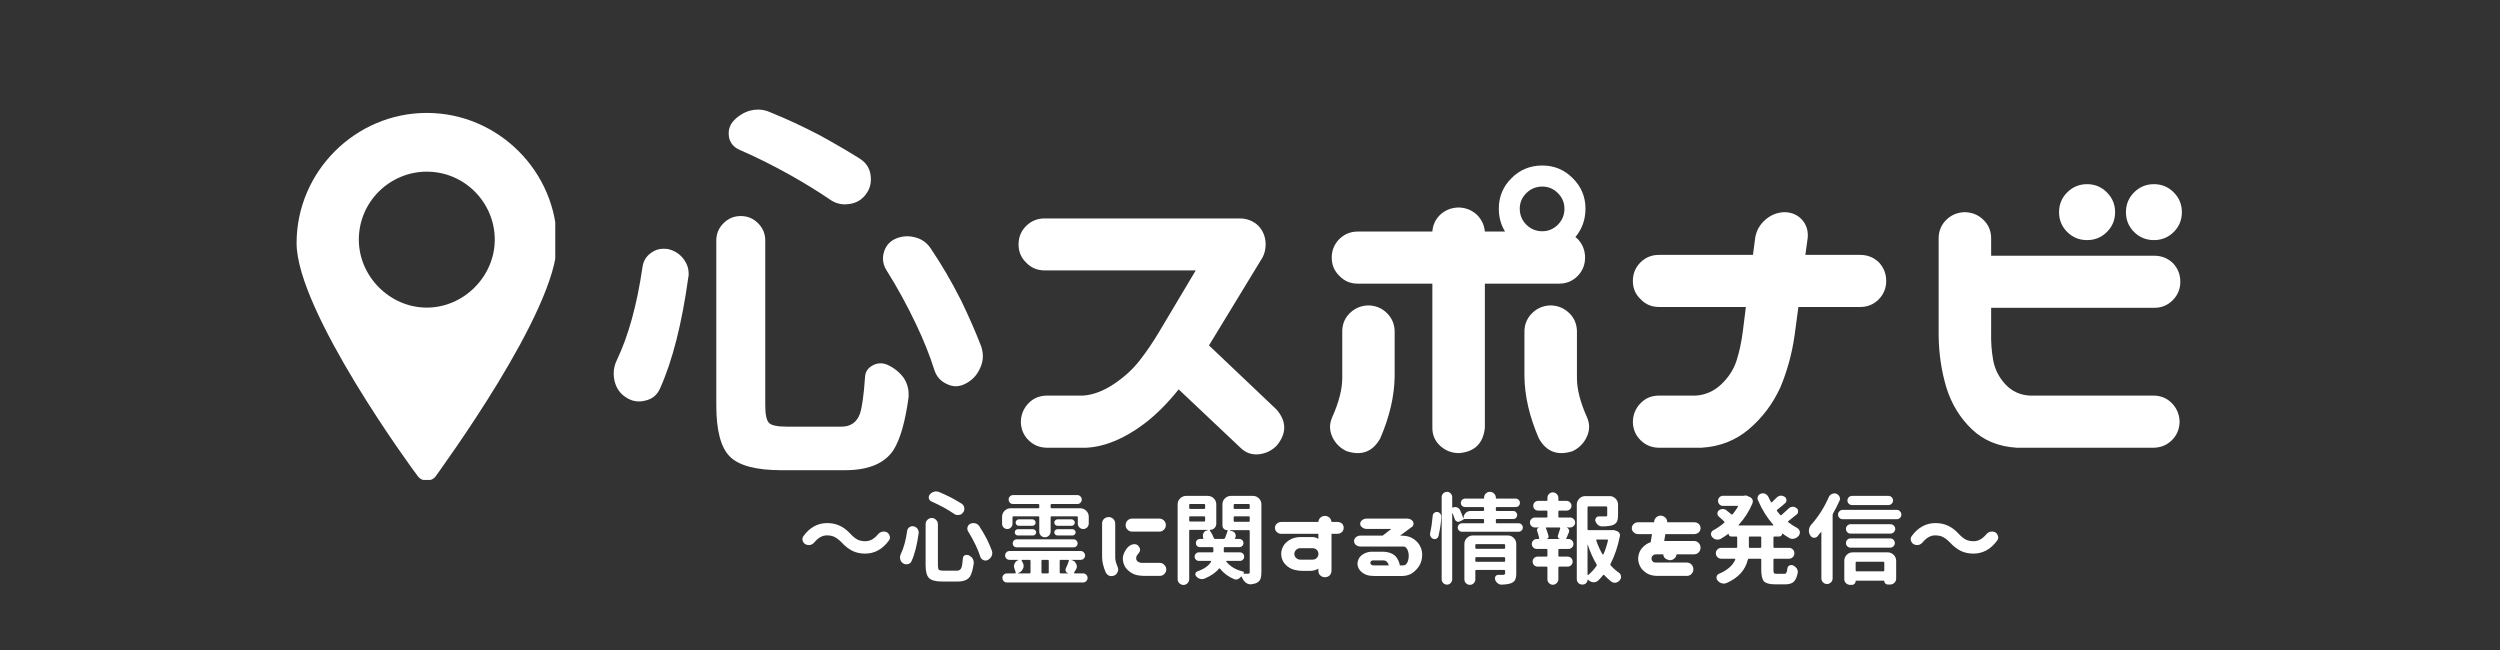 <svg xmlns="http://www.w3.org/2000/svg" xmlns:xlink="http://www.w3.org/1999/xlink" width="500" zoomAndPan="magnify" viewBox="0 0 375 97.5" height="130" preserveAspectRatio="xMidYMid meet" version="1.0"><rect x="0" y="0" width="375" height="97.5" fill="#333333" stroke="none"/><defs><g/><clipPath id="8fbaef5b3b"><path d="M 44.488 16.777 L 83.289 16.777 L 83.289 71.992 L 44.488 71.992 Z M 44.488 16.777 " clip-rule="nonzero"/></clipPath></defs><g fill="#ffffff" fill-opacity="1"><g transform="translate(89.601, 67.265)"><g><path d="M 43.359 -26.75 C 43.016 -27.301 42.844 -27.883 42.844 -28.5 C 42.844 -28.77 42.879 -29.039 42.953 -29.312 C 43.191 -30.25 43.719 -30.93 44.531 -31.359 C 45.156 -31.672 45.816 -31.828 46.516 -31.828 C 46.828 -31.828 47.156 -31.785 47.5 -31.703 C 48.551 -31.473 49.367 -30.93 49.953 -30.078 C 51.586 -27.672 53.125 -25.047 54.562 -22.203 C 55.758 -19.723 56.77 -17.41 57.594 -15.266 C 57.75 -14.766 57.828 -14.281 57.828 -13.812 C 57.828 -13.227 57.691 -12.645 57.422 -12.062 C 56.953 -10.977 56.191 -10.18 55.141 -9.672 C 54.672 -9.441 54.211 -9.328 53.766 -9.328 C 53.316 -9.328 52.863 -9.441 52.406 -9.672 C 51.469 -10.098 50.844 -10.816 50.531 -11.828 C 49.875 -13.93 48.961 -16.207 47.797 -18.656 C 46.43 -21.531 44.953 -24.227 43.359 -26.75 Z M 6.766 -27.156 C 6.879 -28.094 7.328 -28.832 8.109 -29.375 C 8.648 -29.758 9.25 -29.953 9.906 -29.953 C 10.145 -29.953 10.379 -29.938 10.609 -29.906 C 11.617 -29.664 12.414 -29.141 13 -28.328 C 13.469 -27.672 13.703 -26.953 13.703 -26.172 C 13.703 -26.016 13.68 -25.836 13.641 -25.641 C 12.672 -18.648 11.254 -13.094 9.391 -8.969 C 8.961 -8 8.223 -7.398 7.172 -7.172 C 6.859 -7.086 6.547 -7.047 6.234 -7.047 C 5.535 -7.047 4.875 -7.258 4.25 -7.688 C 3.363 -8.27 2.801 -9.109 2.562 -10.203 C 2.488 -10.547 2.453 -10.895 2.453 -11.25 C 2.453 -11.945 2.609 -12.609 2.922 -13.234 C 4.66 -16.879 5.941 -21.52 6.766 -27.156 Z M 21.391 -44.766 C 20.535 -45.117 19.992 -45.723 19.766 -46.578 C 19.723 -46.848 19.703 -47.098 19.703 -47.328 C 19.703 -47.91 19.895 -48.457 20.281 -48.969 C 20.977 -49.781 21.832 -50.344 22.844 -50.656 C 23.27 -50.77 23.695 -50.828 24.125 -50.828 C 24.75 -50.828 25.352 -50.691 25.938 -50.422 C 28.344 -49.453 30.812 -48.305 33.344 -46.984 C 35.551 -45.773 37.551 -44.609 39.344 -43.484 C 40.281 -42.898 40.828 -42.082 40.984 -41.031 C 41.016 -40.801 41.031 -40.566 41.031 -40.328 C 41.031 -39.516 40.781 -38.781 40.281 -38.125 C 39.656 -37.27 38.801 -36.781 37.719 -36.656 C 37.52 -36.625 37.344 -36.609 37.188 -36.609 C 36.332 -36.609 35.555 -36.859 34.859 -37.359 C 33.148 -38.523 31.188 -39.734 28.969 -40.984 C 26.406 -42.422 23.879 -43.68 21.391 -44.766 Z M 17.844 -31.188 C 17.844 -32.195 18.203 -33.062 18.922 -33.781 C 19.641 -34.5 20.504 -34.859 21.516 -34.859 C 22.523 -34.859 23.391 -34.5 24.109 -33.781 C 24.828 -33.062 25.188 -32.195 25.188 -31.188 L 25.188 -6.469 C 25.188 -5.07 25.379 -4.188 25.766 -3.812 C 26.148 -3.445 27.039 -3.266 28.438 -3.266 L 36.609 -3.266 C 38.004 -3.266 38.938 -3.926 39.406 -5.25 C 39.719 -6.219 39.969 -8.039 40.156 -10.719 C 40.195 -11.5 40.586 -12.082 41.328 -12.469 C 41.672 -12.664 42.062 -12.766 42.5 -12.766 C 42.844 -12.766 43.191 -12.688 43.547 -12.531 C 44.555 -12.062 45.367 -11.398 45.984 -10.547 C 46.453 -9.805 46.688 -9.031 46.688 -8.219 C 46.688 -8.02 46.688 -7.844 46.688 -7.688 C 46.188 -4 45.43 -1.359 44.422 0.234 C 43.098 2.254 40.664 3.266 37.125 3.266 L 27.625 3.266 C 23.82 3.266 21.238 2.582 19.875 1.219 C 18.52 -0.133 17.844 -2.695 17.844 -6.469 Z M 17.844 -31.188 "/></g></g></g><g fill="#ffffff" fill-opacity="1"><g transform="translate(149.284, 67.265)"><g><path d="M 3.5 -30.594 C 3.5 -31.688 3.875 -32.609 4.625 -33.359 C 5.383 -34.117 6.312 -34.5 7.406 -34.5 L 36.656 -34.5 C 37.75 -34.5 38.688 -34.133 39.469 -33.406 C 40.195 -32.625 40.562 -31.688 40.562 -30.594 C 40.562 -29.895 40.41 -29.254 40.109 -28.672 L 32.062 -15.453 L 42.203 -5.828 C 43.711 -4.078 43.734 -2.289 42.266 -0.469 C 41.523 0.312 40.617 0.758 39.547 0.875 C 38.484 0.988 37.562 0.66 36.781 -0.109 L 27.516 -8.859 C 25.836 -6.766 24.129 -5.055 22.391 -3.734 C 19.391 -1.473 16.492 -0.266 13.703 -0.109 L 7.641 -0.109 C 6.586 -0.148 5.703 -0.531 4.984 -1.25 C 4.266 -1.969 3.883 -2.852 3.844 -3.906 C 3.844 -4.988 4.203 -5.922 4.922 -6.703 C 5.641 -7.484 6.547 -7.891 7.641 -7.922 L 13.109 -7.922 C 14.586 -8.004 16.125 -8.566 17.719 -9.609 C 19.312 -10.66 20.629 -11.859 21.672 -13.203 C 22.723 -14.547 23.719 -16.016 24.656 -17.609 L 30.078 -26.703 L 7.406 -26.703 C 6.312 -26.703 5.395 -27.086 4.656 -27.859 C 3.883 -28.598 3.5 -29.508 3.5 -30.594 Z M 3.5 -30.594 "/></g></g></g><g fill="#ffffff" fill-opacity="1"><g transform="translate(196.26, 67.265)"><g><path d="M 3.5 -28.625 C 3.5 -29.707 3.875 -30.629 4.625 -31.391 C 5.383 -32.148 6.312 -32.531 7.406 -32.531 L 18.594 -32.531 C 18.664 -33.539 19.07 -34.395 19.812 -35.094 C 20.594 -35.789 21.523 -36.141 22.609 -36.141 C 23.66 -36.098 24.555 -35.727 25.297 -35.031 C 25.992 -34.332 26.383 -33.5 26.469 -32.531 L 29.5 -32.531 C 28.875 -33.539 28.562 -34.688 28.562 -35.969 C 28.562 -37.75 29.191 -39.27 30.453 -40.531 C 31.711 -41.801 33.258 -42.438 35.094 -42.438 C 36.875 -42.438 38.395 -41.801 39.656 -40.531 C 40.926 -39.27 41.562 -37.75 41.562 -35.969 C 41.562 -34.332 41.055 -32.91 40.047 -31.703 C 40.16 -31.629 40.273 -31.535 40.391 -31.422 C 41.129 -30.641 41.5 -29.707 41.5 -28.625 C 41.5 -27.531 41.117 -26.602 40.359 -25.844 C 39.609 -25.094 38.688 -24.719 37.594 -24.719 L 26.469 -24.719 L 26.469 -3.094 C 26.227 -0.758 24.941 0.504 22.609 0.703 C 21.523 0.703 20.582 0.344 19.781 -0.375 C 18.988 -1.094 18.594 -2 18.594 -3.094 L 18.594 -24.719 L 7.406 -24.719 C 6.312 -24.719 5.395 -25.102 4.656 -25.875 C 3.883 -26.613 3.5 -27.531 3.5 -28.625 Z M 9.094 -21.453 C 10.145 -21.41 11.035 -21.031 11.766 -20.312 C 12.504 -19.594 12.895 -18.707 12.938 -17.656 L 12.938 -10.781 C 12.895 -7.832 12.176 -4.742 10.781 -1.516 C 9.656 0.504 7.969 1.145 5.719 0.406 C 4.738 -0.062 4.023 -0.781 3.578 -1.75 C 3.141 -2.719 3.133 -3.688 3.562 -4.656 C 4.57 -6.914 5.078 -8.879 5.078 -10.547 L 5.078 -17.656 C 5.109 -18.75 5.516 -19.656 6.297 -20.375 C 7.078 -21.094 8.008 -21.453 9.094 -21.453 Z M 36.25 -21.453 C 37.344 -21.453 38.273 -21.094 39.047 -20.375 C 39.828 -19.656 40.238 -18.75 40.281 -17.656 L 40.281 -10.547 C 40.281 -8.879 40.785 -6.914 41.797 -4.656 C 42.223 -3.688 42.211 -2.719 41.766 -1.75 C 41.316 -0.781 40.609 -0.062 39.641 0.406 C 37.379 1.145 35.688 0.504 34.562 -1.516 C 33.164 -4.742 32.445 -7.832 32.406 -10.781 L 32.406 -17.656 C 32.445 -18.707 32.836 -19.594 33.578 -20.312 C 34.316 -21.031 35.207 -21.41 36.25 -21.453 Z M 31.703 -35.969 C 31.703 -35.031 32.031 -34.227 32.688 -33.562 C 33.352 -32.906 34.156 -32.578 35.094 -32.578 C 35.988 -32.578 36.766 -32.906 37.422 -33.562 C 38.078 -34.227 38.406 -35.031 38.406 -35.969 C 38.406 -36.863 38.078 -37.641 37.422 -38.297 C 36.766 -38.953 35.988 -39.281 35.094 -39.281 C 34.156 -39.281 33.352 -38.953 32.688 -38.297 C 32.031 -37.641 31.703 -36.863 31.703 -35.969 Z M 31.703 -35.969 "/></g></g></g><g fill="#ffffff" fill-opacity="1"><g transform="translate(241.43, 67.265)"><g><path d="M 3.5 -25.125 C 3.5 -26.207 3.875 -27.129 4.625 -27.891 C 5.383 -28.648 6.312 -29.031 7.406 -29.031 L 21.516 -29.031 L 21.859 -31.656 C 22.055 -32.738 22.582 -33.641 23.438 -34.359 C 24.289 -35.078 25.258 -35.438 26.344 -35.438 C 27.395 -35.395 28.238 -35.016 28.875 -34.297 C 29.52 -33.578 29.805 -32.695 29.734 -31.656 L 29.375 -29.031 L 37.594 -29.031 C 38.688 -29.031 39.617 -28.66 40.391 -27.922 C 41.129 -27.141 41.5 -26.207 41.5 -25.125 C 41.5 -24.031 41.117 -23.102 40.359 -22.344 C 39.609 -21.594 38.688 -21.219 37.594 -21.219 L 28.328 -21.219 L 27.75 -16.906 C 27.352 -14.145 26.633 -11.539 25.594 -9.094 C 24.457 -6.645 22.891 -4.57 20.891 -2.875 C 18.891 -1.188 16.531 -0.266 13.812 -0.109 L 7.281 -0.109 C 6.238 -0.148 5.359 -0.531 4.641 -1.25 C 3.922 -1.969 3.539 -2.852 3.5 -3.906 C 3.5 -4.988 3.859 -5.922 4.578 -6.703 C 5.297 -7.484 6.195 -7.891 7.281 -7.922 L 12.875 -7.922 C 14.352 -8.004 15.645 -8.566 16.75 -9.609 C 17.863 -10.66 18.633 -11.859 19.062 -13.203 C 19.488 -14.547 19.801 -16.016 20 -17.609 L 20.453 -21.219 L 7.406 -21.219 C 6.312 -21.219 5.395 -21.609 4.656 -22.391 C 3.883 -23.117 3.5 -24.031 3.5 -25.125 Z M 3.5 -25.125 "/></g></g></g><g fill="#ffffff" fill-opacity="1"><g transform="translate(286.25, 67.265)"><g><path d="M 8.391 -35.438 C 9.484 -35.438 10.414 -35.078 11.188 -34.359 C 11.969 -33.641 12.379 -32.738 12.422 -31.656 L 12.422 -28.906 L 36.891 -28.906 C 37.984 -28.906 38.914 -28.535 39.688 -27.797 C 40.426 -27.023 40.797 -26.094 40.797 -25 C 40.797 -23.914 40.414 -22.992 39.656 -22.234 C 38.906 -21.473 37.984 -21.094 36.891 -21.094 L 12.422 -21.094 L 12.422 -17.609 C 12.379 -16.016 12.484 -14.547 12.734 -13.203 C 12.984 -11.859 13.594 -10.66 14.562 -9.609 C 15.539 -8.566 16.77 -8.004 18.25 -7.922 L 36.891 -7.922 C 37.984 -7.891 38.891 -7.484 39.609 -6.703 C 40.328 -5.922 40.688 -4.988 40.688 -3.906 C 40.645 -2.852 40.266 -1.969 39.547 -1.25 C 38.828 -0.531 37.941 -0.148 36.891 -0.109 L 16.266 -0.109 C 13.547 -0.266 11.301 -1.188 9.531 -2.875 C 7.758 -4.57 6.488 -6.645 5.719 -9.094 C 4.977 -11.539 4.586 -14.145 4.547 -16.906 L 4.547 -31.656 C 4.586 -32.695 4.973 -33.578 5.703 -34.297 C 6.441 -35.016 7.336 -35.395 8.391 -35.438 Z M 22.609 -35.438 C 22.609 -36.602 23.016 -37.594 23.828 -38.406 C 24.648 -39.227 25.645 -39.641 26.812 -39.641 C 27.977 -39.641 28.969 -39.227 29.781 -38.406 C 30.602 -37.594 31.016 -36.602 31.016 -35.438 C 31.016 -34.27 30.602 -33.281 29.781 -32.469 C 28.969 -31.656 27.977 -31.25 26.812 -31.25 C 25.645 -31.25 24.648 -31.656 23.828 -32.469 C 23.016 -33.281 22.609 -34.27 22.609 -35.438 Z M 32.641 -35.438 C 32.641 -36.602 33.047 -37.594 33.859 -38.406 C 34.68 -39.227 35.676 -39.641 36.844 -39.641 C 38.008 -39.641 39 -39.227 39.812 -38.406 C 40.625 -37.594 41.031 -36.602 41.031 -35.438 C 41.031 -34.27 40.625 -33.281 39.812 -32.469 C 39 -31.656 38.008 -31.25 36.844 -31.25 C 35.676 -31.25 34.68 -31.656 33.859 -32.469 C 33.047 -33.281 32.641 -34.27 32.641 -35.438 Z M 32.641 -35.438 "/></g></g></g><g clip-path="url(#8fbaef5b3b)"><path fill="#ffffff" d="M 64.02 46.141 C 58.488 46.141 53.824 41.477 53.824 35.945 C 53.824 30.242 58.488 25.75 64.02 25.75 C 69.719 25.75 74.215 30.414 74.215 35.945 C 74.215 41.477 69.547 46.141 64.02 46.141 Z M 64.02 16.938 C 53.305 16.938 44.488 25.75 44.488 36.465 C 44.488 46.66 61.941 70.512 62.633 71.375 C 62.98 71.891 63.5 72.066 64.02 72.066 C 64.535 72.066 65.055 71.891 65.402 71.375 C 66.094 70.34 83.547 46.66 83.547 36.465 C 83.547 25.75 74.73 16.938 64.02 16.938 " fill-opacity="1" fill-rule="nonzero"/></g><g fill="#ffffff" fill-opacity="1"><g transform="translate(119.466, 86.415)"><g><path d="M 10.312 -3.375 C 9.602 -3.375 8.969 -3.508 8.406 -3.781 C 7.844 -4.062 7.305 -4.477 6.797 -5.031 C 6.43 -5.406 6.086 -5.676 5.766 -5.844 C 5.453 -6.02 5.051 -6.109 4.562 -6.109 C 3.895 -6.109 3.273 -5.766 2.703 -5.078 C 2.535 -4.879 2.328 -4.742 2.078 -4.672 C 1.992 -4.66 1.91 -4.656 1.828 -4.656 C 1.68 -4.656 1.531 -4.691 1.375 -4.766 C 1.145 -4.891 1 -5.07 0.938 -5.312 C 0.906 -5.395 0.891 -5.469 0.891 -5.531 C 0.891 -5.695 0.941 -5.852 1.047 -6 C 2.004 -7.301 3.191 -7.953 4.609 -7.953 C 5.316 -7.953 5.953 -7.816 6.516 -7.547 C 7.078 -7.285 7.613 -6.875 8.125 -6.312 C 8.477 -5.938 8.816 -5.66 9.141 -5.484 C 9.461 -5.316 9.867 -5.234 10.359 -5.234 C 11.023 -5.234 11.645 -5.57 12.219 -6.25 C 12.383 -6.457 12.594 -6.594 12.844 -6.656 C 12.926 -6.676 13.008 -6.688 13.094 -6.688 C 13.238 -6.688 13.391 -6.656 13.547 -6.594 C 13.773 -6.457 13.922 -6.266 13.984 -6.016 C 14.016 -5.953 14.031 -5.879 14.031 -5.797 C 14.031 -5.629 13.977 -5.477 13.875 -5.344 C 12.914 -4.031 11.727 -3.375 10.312 -3.375 Z M 10.312 -3.375 "/></g></g><g transform="translate(134.389, 86.415)"><g><path d="M 10.844 -6.688 C 10.75 -6.82 10.703 -6.969 10.703 -7.125 C 10.703 -7.195 10.711 -7.266 10.734 -7.328 C 10.797 -7.555 10.93 -7.727 11.141 -7.844 C 11.285 -7.914 11.445 -7.953 11.625 -7.953 C 11.707 -7.953 11.789 -7.941 11.875 -7.922 C 12.133 -7.867 12.336 -7.734 12.484 -7.516 C 12.891 -6.91 13.273 -6.254 13.641 -5.547 C 13.941 -4.93 14.191 -4.352 14.391 -3.812 C 14.43 -3.688 14.453 -3.566 14.453 -3.453 C 14.453 -3.305 14.422 -3.16 14.359 -3.016 C 14.234 -2.742 14.039 -2.547 13.781 -2.422 C 13.664 -2.359 13.551 -2.328 13.438 -2.328 C 13.332 -2.328 13.219 -2.359 13.094 -2.422 C 12.863 -2.523 12.711 -2.703 12.641 -2.953 C 12.473 -3.484 12.242 -4.051 11.953 -4.656 C 11.609 -5.375 11.238 -6.051 10.844 -6.688 Z M 1.688 -6.797 C 1.719 -7.023 1.832 -7.207 2.031 -7.344 C 2.164 -7.438 2.316 -7.484 2.484 -7.484 C 2.535 -7.484 2.594 -7.477 2.656 -7.469 C 2.906 -7.414 3.102 -7.285 3.25 -7.078 C 3.363 -6.91 3.422 -6.734 3.422 -6.547 C 3.422 -6.504 3.414 -6.457 3.406 -6.406 C 3.164 -4.656 2.812 -3.27 2.344 -2.25 C 2.238 -2 2.055 -1.848 1.797 -1.797 C 1.711 -1.773 1.633 -1.766 1.562 -1.766 C 1.383 -1.766 1.219 -1.816 1.062 -1.922 C 0.844 -2.066 0.703 -2.273 0.641 -2.547 C 0.617 -2.641 0.609 -2.727 0.609 -2.812 C 0.609 -2.988 0.648 -3.156 0.734 -3.312 C 1.172 -4.219 1.488 -5.379 1.688 -6.797 Z M 5.344 -11.188 C 5.133 -11.281 5 -11.43 4.938 -11.641 C 4.926 -11.711 4.922 -11.773 4.922 -11.828 C 4.922 -11.973 4.973 -12.109 5.078 -12.234 C 5.242 -12.441 5.457 -12.582 5.719 -12.656 C 5.82 -12.688 5.926 -12.703 6.031 -12.703 C 6.188 -12.703 6.336 -12.672 6.484 -12.609 C 7.086 -12.359 7.703 -12.07 8.328 -11.75 C 8.891 -11.445 9.395 -11.156 9.844 -10.875 C 10.07 -10.727 10.207 -10.523 10.25 -10.266 C 10.258 -10.203 10.266 -10.141 10.266 -10.078 C 10.266 -9.879 10.195 -9.695 10.062 -9.531 C 9.914 -9.312 9.703 -9.191 9.422 -9.172 C 9.379 -9.16 9.336 -9.156 9.297 -9.156 C 9.078 -9.156 8.883 -9.219 8.719 -9.344 C 8.289 -9.633 7.801 -9.938 7.25 -10.25 C 6.602 -10.602 5.969 -10.914 5.344 -11.188 Z M 4.453 -7.797 C 4.453 -8.047 4.539 -8.258 4.719 -8.438 C 4.906 -8.625 5.125 -8.719 5.375 -8.719 C 5.625 -8.719 5.836 -8.625 6.016 -8.438 C 6.203 -8.258 6.297 -8.047 6.297 -7.797 L 6.297 -1.625 C 6.297 -1.27 6.344 -1.047 6.438 -0.953 C 6.539 -0.859 6.766 -0.812 7.109 -0.812 L 9.156 -0.812 C 9.5 -0.812 9.727 -0.977 9.844 -1.312 C 9.926 -1.551 9.992 -2.008 10.047 -2.688 C 10.055 -2.875 10.148 -3.02 10.328 -3.125 C 10.422 -3.164 10.52 -3.188 10.625 -3.188 C 10.707 -3.188 10.797 -3.172 10.891 -3.141 C 11.141 -3.016 11.344 -2.848 11.5 -2.641 C 11.613 -2.453 11.672 -2.254 11.672 -2.047 C 11.672 -2.004 11.672 -1.961 11.672 -1.922 C 11.547 -1.004 11.359 -0.344 11.109 0.062 C 10.773 0.562 10.164 0.812 9.281 0.812 L 6.906 0.812 C 5.957 0.812 5.312 0.641 4.969 0.297 C 4.625 -0.035 4.453 -0.676 4.453 -1.625 Z M 4.453 -7.797 "/></g></g><g transform="translate(149.313, 86.415)"><g><path d="M 5.266 -2.281 C 5.266 -2.383 5.211 -2.438 5.109 -2.438 L 4 -2.438 C 3.977 -2.438 3.957 -2.422 3.938 -2.391 C 3.926 -2.359 3.926 -2.328 3.938 -2.297 C 4 -2.191 4.062 -2.082 4.125 -1.969 C 4.195 -1.82 4.234 -1.672 4.234 -1.516 C 4.234 -1.367 4.191 -1.219 4.109 -1.062 C 3.953 -0.75 3.707 -0.539 3.375 -0.438 C 3.363 -0.438 3.359 -0.43 3.359 -0.422 C 3.359 -0.41 3.363 -0.406 3.375 -0.406 L 5.109 -0.406 C 5.211 -0.406 5.266 -0.453 5.266 -0.547 Z M 7.859 -0.406 C 7.953 -0.406 8 -0.453 8 -0.547 L 8 -2.281 C 8 -2.383 7.953 -2.438 7.859 -2.438 L 7.047 -2.438 C 6.953 -2.438 6.906 -2.383 6.906 -2.281 L 6.906 -0.547 C 6.906 -0.453 6.953 -0.406 7.047 -0.406 Z M 10.922 -0.406 C 10.922 -0.414 10.922 -0.422 10.922 -0.422 C 10.754 -0.473 10.633 -0.57 10.562 -0.719 C 10.531 -0.789 10.516 -0.863 10.516 -0.938 C 10.516 -1.02 10.535 -1.102 10.578 -1.188 C 10.766 -1.594 10.91 -1.957 11.016 -2.281 C 11.023 -2.32 11.02 -2.359 11 -2.391 C 10.977 -2.422 10.953 -2.438 10.922 -2.438 L 9.797 -2.438 C 9.691 -2.438 9.641 -2.383 9.641 -2.281 L 9.641 -0.547 C 9.641 -0.453 9.691 -0.406 9.797 -0.406 Z M 11.406 -2.438 C 11.395 -2.438 11.391 -2.43 11.391 -2.422 C 11.391 -2.41 11.395 -2.406 11.406 -2.406 L 11.453 -2.391 C 11.766 -2.316 11.984 -2.133 12.109 -1.844 C 12.18 -1.707 12.219 -1.578 12.219 -1.453 C 12.219 -1.297 12.172 -1.141 12.078 -0.984 C 11.984 -0.828 11.891 -0.676 11.797 -0.531 C 11.785 -0.5 11.785 -0.469 11.797 -0.438 C 11.816 -0.414 11.844 -0.406 11.875 -0.406 L 13.156 -0.406 C 13.344 -0.406 13.5 -0.336 13.625 -0.203 C 13.758 -0.078 13.828 0.078 13.828 0.266 C 13.828 0.453 13.758 0.613 13.625 0.75 C 13.5 0.883 13.344 0.953 13.156 0.953 L 1.719 0.953 C 1.531 0.953 1.367 0.883 1.234 0.75 C 1.109 0.613 1.047 0.453 1.047 0.266 C 1.047 0.078 1.109 -0.078 1.234 -0.203 C 1.367 -0.336 1.531 -0.406 1.719 -0.406 L 2.922 -0.406 C 2.961 -0.406 2.992 -0.422 3.016 -0.453 C 3.047 -0.484 3.055 -0.516 3.047 -0.547 C 2.992 -0.703 2.93 -0.891 2.859 -1.109 C 2.805 -1.234 2.781 -1.359 2.781 -1.484 C 2.781 -1.617 2.816 -1.758 2.891 -1.906 C 3.004 -2.156 3.195 -2.32 3.469 -2.406 C 3.477 -2.406 3.484 -2.41 3.484 -2.422 C 3.484 -2.43 3.477 -2.438 3.469 -2.438 L 2.125 -2.438 C 1.938 -2.438 1.773 -2.5 1.641 -2.625 C 1.516 -2.758 1.453 -2.914 1.453 -3.094 C 1.453 -3.27 1.516 -3.426 1.641 -3.562 C 1.773 -3.695 1.938 -3.766 2.125 -3.766 L 12.781 -3.766 C 12.969 -3.766 13.125 -3.695 13.25 -3.562 C 13.383 -3.426 13.453 -3.27 13.453 -3.094 C 13.453 -2.914 13.383 -2.758 13.25 -2.625 C 13.125 -2.5 12.969 -2.438 12.781 -2.438 Z M 3.359 -6.094 C 3.234 -6.094 3.125 -6.141 3.031 -6.234 C 2.945 -6.328 2.906 -6.438 2.906 -6.562 C 2.906 -6.695 2.945 -6.805 3.031 -6.891 C 3.125 -6.984 3.234 -7.031 3.359 -7.031 L 5.625 -7.031 C 5.758 -7.031 5.875 -6.984 5.969 -6.891 C 6.062 -6.805 6.109 -6.695 6.109 -6.562 C 6.109 -6.438 6.062 -6.328 5.969 -6.234 C 5.875 -6.141 5.758 -6.094 5.625 -6.094 Z M 3.516 -8.516 L 5.547 -8.516 C 5.68 -8.516 5.797 -8.461 5.891 -8.359 C 5.984 -8.266 6.031 -8.148 6.031 -8.016 C 6.031 -7.891 5.984 -7.781 5.891 -7.688 C 5.797 -7.594 5.68 -7.547 5.547 -7.547 L 3.516 -7.547 C 3.379 -7.547 3.266 -7.594 3.172 -7.688 C 3.078 -7.781 3.031 -7.891 3.031 -8.016 C 3.031 -8.148 3.078 -8.266 3.172 -8.359 C 3.266 -8.461 3.379 -8.516 3.516 -8.516 Z M 3.188 -4.312 C 3.02 -4.312 2.879 -4.367 2.766 -4.484 C 2.648 -4.598 2.594 -4.738 2.594 -4.906 C 2.594 -5.07 2.648 -5.211 2.766 -5.328 C 2.879 -5.453 3.02 -5.516 3.188 -5.516 L 11.734 -5.516 C 11.898 -5.516 12.039 -5.453 12.156 -5.328 C 12.27 -5.211 12.328 -5.07 12.328 -4.906 C 12.328 -4.738 12.27 -4.598 12.156 -4.484 C 12.039 -4.367 11.898 -4.312 11.734 -4.312 Z M 9.312 -6.094 C 9.176 -6.094 9.062 -6.141 8.969 -6.234 C 8.875 -6.328 8.828 -6.438 8.828 -6.562 C 8.828 -6.695 8.875 -6.805 8.969 -6.891 C 9.062 -6.984 9.176 -7.031 9.312 -7.031 L 11.562 -7.031 C 11.695 -7.031 11.805 -6.984 11.891 -6.891 C 11.984 -6.805 12.031 -6.695 12.031 -6.562 C 12.031 -6.438 11.984 -6.328 11.891 -6.234 C 11.805 -6.141 11.695 -6.094 11.562 -6.094 Z M 9.312 -8.516 L 11.422 -8.516 C 11.555 -8.516 11.672 -8.461 11.766 -8.359 C 11.859 -8.266 11.906 -8.148 11.906 -8.016 C 11.906 -7.891 11.859 -7.781 11.766 -7.688 C 11.672 -7.594 11.555 -7.547 11.422 -7.547 L 9.312 -7.547 C 9.176 -7.547 9.062 -7.594 8.969 -7.688 C 8.875 -7.781 8.828 -7.891 8.828 -8.016 C 8.828 -8.148 8.875 -8.266 8.969 -8.359 C 9.062 -8.461 9.176 -8.516 9.312 -8.516 Z M 8.281 -10.312 C 8.281 -10.219 8.328 -10.172 8.422 -10.172 L 12.734 -10.172 C 13.086 -10.172 13.383 -10.047 13.625 -9.797 C 13.875 -9.547 14 -9.25 14 -8.906 L 14 -7.891 C 14 -7.66 13.914 -7.461 13.75 -7.297 C 13.594 -7.141 13.398 -7.062 13.172 -7.062 C 12.953 -7.062 12.758 -7.141 12.594 -7.297 C 12.438 -7.461 12.359 -7.66 12.359 -7.891 L 12.359 -8.828 C 12.359 -8.922 12.312 -8.969 12.219 -8.969 L 8.422 -8.969 C 8.328 -8.969 8.281 -8.922 8.281 -8.828 L 8.281 -6.688 C 8.281 -6.457 8.195 -6.254 8.031 -6.078 C 7.863 -5.91 7.66 -5.828 7.422 -5.828 C 7.18 -5.828 6.977 -5.91 6.812 -6.078 C 6.656 -6.254 6.578 -6.457 6.578 -6.688 L 6.578 -8.828 C 6.578 -8.922 6.523 -8.969 6.422 -8.969 L 2.703 -8.969 C 2.609 -8.969 2.562 -8.922 2.562 -8.828 L 2.562 -7.859 C 2.562 -7.641 2.484 -7.453 2.328 -7.297 C 2.18 -7.141 2 -7.062 1.781 -7.062 C 1.562 -7.062 1.375 -7.141 1.219 -7.297 C 1.07 -7.453 1 -7.641 1 -7.859 L 1 -8.906 C 1 -9.25 1.125 -9.547 1.375 -9.797 C 1.625 -10.047 1.922 -10.172 2.266 -10.172 L 6.422 -10.172 C 6.523 -10.172 6.578 -10.219 6.578 -10.312 L 6.578 -10.672 C 6.578 -10.766 6.523 -10.812 6.422 -10.812 L 2.656 -10.812 C 2.469 -10.812 2.305 -10.875 2.172 -11 C 2.047 -11.133 1.984 -11.297 1.984 -11.484 C 1.984 -11.672 2.047 -11.828 2.172 -11.953 C 2.305 -12.086 2.469 -12.156 2.656 -12.156 L 12.281 -12.156 C 12.469 -12.156 12.625 -12.086 12.75 -11.953 C 12.883 -11.828 12.953 -11.672 12.953 -11.484 C 12.953 -11.297 12.883 -11.133 12.75 -11 C 12.625 -10.875 12.469 -10.812 12.281 -10.812 L 8.422 -10.812 C 8.328 -10.812 8.281 -10.766 8.281 -10.672 Z M 8.281 -10.312 "/></g></g><g transform="translate(164.236, 86.415)"><g><path d="M 2.047 -8.859 C 2.316 -8.859 2.547 -8.77 2.734 -8.594 C 2.93 -8.414 3.035 -8.188 3.047 -7.906 L 3.047 -2.812 C 3.047 -2.395 3.172 -1.906 3.422 -1.344 C 3.523 -1.094 3.52 -0.848 3.406 -0.609 C 3.301 -0.367 3.129 -0.191 2.891 -0.078 C 2.328 0.109 1.906 -0.047 1.625 -0.547 C 1.27 -1.359 1.086 -2.133 1.078 -2.875 L 1.078 -7.906 C 1.086 -8.176 1.18 -8.398 1.359 -8.578 C 1.547 -8.754 1.773 -8.848 2.047 -8.859 Z M 10.703 -1 C 10.703 -0.727 10.602 -0.5 10.406 -0.312 C 10.219 -0.125 9.988 -0.031 9.719 -0.031 L 7.359 -0.031 C 7.297 -0.031 7.238 -0.035 7.188 -0.047 L 7.094 -0.047 C 6.414 -0.066 5.859 -0.223 5.422 -0.516 C 4.984 -0.805 4.664 -1.133 4.469 -1.5 C 4.281 -1.875 4.188 -2.254 4.188 -2.641 C 4.188 -3.023 4.332 -3.453 4.625 -3.922 C 4.914 -4.391 5.27 -4.672 5.688 -4.766 C 6.102 -4.859 6.414 -4.734 6.625 -4.391 C 6.844 -4.055 6.832 -3.754 6.594 -3.484 C 6.363 -3.211 6.238 -3.023 6.219 -2.922 C 6.195 -2.828 6.188 -2.734 6.188 -2.641 C 6.188 -2.535 6.219 -2.438 6.281 -2.344 C 6.344 -2.258 6.43 -2.18 6.547 -2.109 C 6.672 -2.035 6.828 -1.992 7.016 -1.984 L 9.719 -1.984 C 9.988 -1.984 10.219 -1.883 10.406 -1.688 C 10.602 -1.5 10.703 -1.27 10.703 -1 Z M 4.609 -7.656 C 4.609 -7.926 4.703 -8.156 4.891 -8.344 C 5.078 -8.531 5.305 -8.625 5.578 -8.625 L 9.656 -8.625 C 9.926 -8.625 10.16 -8.531 10.359 -8.344 C 10.547 -8.156 10.641 -7.926 10.641 -7.656 C 10.641 -7.383 10.539 -7.148 10.344 -6.953 C 10.156 -6.766 9.926 -6.672 9.656 -6.672 L 5.578 -6.672 C 5.305 -6.672 5.078 -6.77 4.891 -6.969 C 4.703 -7.156 4.609 -7.383 4.609 -7.656 Z M 4.609 -7.656 "/></g></g><g transform="translate(175.443, 86.415)"><g><path d="M 10.547 -2.281 L 8.547 -2.281 C 8.516 -2.281 8.492 -2.266 8.484 -2.234 C 8.473 -2.211 8.477 -2.191 8.5 -2.172 C 9.102 -1.43 9.938 -0.938 11 -0.688 C 11.07 -0.676 11.113 -0.641 11.125 -0.578 C 11.145 -0.516 11.133 -0.453 11.094 -0.391 C 11.082 -0.379 11.086 -0.367 11.109 -0.359 C 11.305 -0.359 11.531 -0.359 11.781 -0.359 C 11.875 -0.359 11.938 -0.379 11.969 -0.422 C 12 -0.461 12.016 -0.531 12.016 -0.625 L 12.016 -6.75 C 12.016 -6.844 11.969 -6.891 11.875 -6.891 L 9.031 -6.891 C 9.02 -6.891 9.016 -6.879 9.016 -6.859 C 9.016 -6.848 9.02 -6.844 9.031 -6.844 L 9.422 -6.734 C 9.648 -6.648 9.801 -6.504 9.875 -6.297 C 9.906 -6.203 9.922 -6.117 9.922 -6.047 C 9.922 -5.922 9.883 -5.797 9.812 -5.672 C 9.789 -5.648 9.785 -5.629 9.797 -5.609 C 9.816 -5.586 9.832 -5.578 9.844 -5.578 L 10.453 -5.578 C 10.617 -5.578 10.766 -5.516 10.891 -5.391 C 11.016 -5.273 11.078 -5.129 11.078 -4.953 C 11.078 -4.785 11.016 -4.641 10.891 -4.516 C 10.766 -4.398 10.617 -4.344 10.453 -4.344 L 8.281 -4.344 C 8.176 -4.344 8.125 -4.297 8.125 -4.203 L 8.125 -3.719 C 8.125 -3.613 8.176 -3.562 8.281 -3.562 L 10.547 -3.562 C 10.723 -3.562 10.875 -3.5 11 -3.375 C 11.125 -3.25 11.188 -3.098 11.188 -2.922 C 11.188 -2.742 11.125 -2.594 11 -2.469 C 10.875 -2.344 10.723 -2.281 10.547 -2.281 Z M 12.016 -10.672 C 12.016 -10.766 11.969 -10.812 11.875 -10.812 L 9.75 -10.812 C 9.656 -10.812 9.609 -10.766 9.609 -10.672 L 9.609 -10.234 C 9.609 -10.129 9.656 -10.078 9.75 -10.078 L 11.875 -10.078 C 11.969 -10.078 12.016 -10.129 12.016 -10.234 Z M 9.75 -8.969 C 9.656 -8.969 9.609 -8.922 9.609 -8.828 L 9.609 -8.297 C 9.609 -8.191 9.656 -8.141 9.75 -8.141 L 11.875 -8.141 C 11.969 -8.141 12.016 -8.191 12.016 -8.297 L 12.016 -8.828 C 12.016 -8.922 11.969 -8.969 11.875 -8.969 Z M 2.938 -8.328 C 2.938 -8.234 2.988 -8.188 3.094 -8.188 L 5.188 -8.188 C 5.281 -8.188 5.328 -8.234 5.328 -8.328 L 5.328 -8.828 C 5.328 -8.922 5.281 -8.969 5.188 -8.969 L 3.094 -8.969 C 2.988 -8.969 2.938 -8.922 2.938 -8.828 Z M 5.328 -10.672 C 5.328 -10.766 5.281 -10.812 5.188 -10.812 L 3.094 -10.812 C 2.988 -10.812 2.938 -10.766 2.938 -10.672 L 2.938 -10.234 C 2.938 -10.129 2.988 -10.078 3.094 -10.078 L 5.188 -10.078 C 5.281 -10.078 5.328 -10.129 5.328 -10.234 Z M 12.5 -12.031 C 12.852 -12.031 13.148 -11.906 13.391 -11.656 C 13.641 -11.414 13.766 -11.117 13.766 -10.766 L 13.766 -0.594 C 13.766 -0.164 13.723 0.16 13.641 0.391 C 13.555 0.629 13.391 0.82 13.141 0.969 C 12.93 1.094 12.656 1.176 12.312 1.219 C 12.25 1.227 12.191 1.234 12.141 1.234 C 11.879 1.234 11.633 1.145 11.406 0.969 C 11.145 0.75 10.953 0.469 10.828 0.125 C 10.816 0.113 10.805 0.098 10.797 0.078 C 10.797 0.066 10.785 0.055 10.766 0.047 C 10.742 0.047 10.727 0.055 10.719 0.078 C 10.594 0.242 10.438 0.367 10.25 0.453 C 10.145 0.492 10.047 0.516 9.953 0.516 C 9.867 0.516 9.773 0.492 9.672 0.453 C 8.816 0.098 8.113 -0.422 7.562 -1.109 C 7.5 -1.18 7.441 -1.18 7.391 -1.109 C 6.91 -0.516 6.18 -0.016 5.203 0.391 C 5.086 0.43 4.973 0.453 4.859 0.453 C 4.754 0.453 4.656 0.438 4.562 0.406 C 4.344 0.352 4.156 0.234 4 0.047 C 3.906 -0.047 3.859 -0.148 3.859 -0.266 C 3.859 -0.305 3.863 -0.348 3.875 -0.391 C 3.914 -0.547 4.02 -0.656 4.188 -0.719 C 5.188 -1.07 5.863 -1.551 6.219 -2.156 C 6.238 -2.188 6.238 -2.211 6.219 -2.234 C 6.207 -2.266 6.188 -2.281 6.156 -2.281 L 4.391 -2.281 C 4.211 -2.281 4.062 -2.344 3.938 -2.469 C 3.812 -2.594 3.75 -2.742 3.75 -2.922 C 3.75 -3.098 3.812 -3.25 3.938 -3.375 C 4.062 -3.5 4.211 -3.562 4.391 -3.562 L 6.406 -3.562 C 6.508 -3.562 6.562 -3.613 6.562 -3.719 L 6.562 -4.203 C 6.562 -4.297 6.508 -4.344 6.406 -4.344 L 4.562 -4.344 C 4.383 -4.344 4.234 -4.398 4.109 -4.516 C 3.992 -4.641 3.938 -4.785 3.938 -4.953 C 3.938 -5.129 3.992 -5.273 4.109 -5.391 C 4.234 -5.516 4.383 -5.578 4.562 -5.578 L 5 -5.578 C 5.02 -5.578 5.035 -5.586 5.047 -5.609 C 5.066 -5.641 5.07 -5.664 5.062 -5.688 C 5.008 -5.801 4.984 -5.922 4.984 -6.047 C 4.984 -6.148 5.004 -6.258 5.047 -6.375 C 5.141 -6.613 5.301 -6.766 5.531 -6.828 L 5.734 -6.891 C 5.742 -6.898 5.742 -6.91 5.734 -6.922 C 5.734 -6.93 5.734 -6.938 5.734 -6.938 L 3.094 -6.938 C 2.988 -6.938 2.938 -6.891 2.938 -6.797 L 2.938 0.469 C 2.938 0.695 2.852 0.895 2.688 1.062 C 2.52 1.238 2.316 1.328 2.078 1.328 C 1.836 1.328 1.629 1.238 1.453 1.062 C 1.285 0.895 1.203 0.695 1.203 0.469 L 1.203 -10.766 C 1.203 -11.117 1.328 -11.414 1.578 -11.656 C 1.828 -11.906 2.129 -12.031 2.484 -12.031 L 5.734 -12.031 C 6.078 -12.031 6.375 -11.906 6.625 -11.656 C 6.875 -11.414 7 -11.117 7 -10.766 L 7 -7.875 C 7 -7.602 6.906 -7.379 6.719 -7.203 C 6.539 -7.023 6.328 -6.938 6.078 -6.938 C 6.055 -6.938 6.039 -6.926 6.031 -6.906 C 6.02 -6.883 6.02 -6.863 6.031 -6.844 C 6.289 -6.477 6.488 -6.102 6.625 -5.719 C 6.664 -5.625 6.734 -5.578 6.828 -5.578 L 8.109 -5.578 C 8.203 -5.578 8.27 -5.625 8.312 -5.719 C 8.488 -6.156 8.617 -6.52 8.703 -6.812 C 8.723 -6.863 8.703 -6.891 8.641 -6.891 C 8.441 -6.891 8.27 -6.957 8.125 -7.094 C 7.988 -7.238 7.922 -7.414 7.922 -7.625 L 7.922 -10.766 C 7.922 -11.117 8.047 -11.414 8.297 -11.656 C 8.547 -11.906 8.844 -12.031 9.188 -12.031 Z M 12.5 -12.031 "/></g></g><g transform="translate(190.367, 86.415)"><g><path d="M 0.875 -7.25 C 0.875 -7.488 0.969 -7.691 1.156 -7.859 C 1.344 -8.035 1.57 -8.125 1.844 -8.125 L 7.391 -8.125 C 7.41 -8.383 7.508 -8.598 7.688 -8.766 C 7.883 -8.941 8.117 -9.031 8.391 -9.031 C 8.648 -9.02 8.875 -8.93 9.062 -8.766 C 9.238 -8.586 9.336 -8.375 9.359 -8.125 L 10.219 -8.125 C 10.488 -8.125 10.723 -8.047 10.922 -7.891 C 11.098 -7.703 11.188 -7.488 11.188 -7.25 C 11.188 -6.988 11.094 -6.77 10.906 -6.594 C 10.719 -6.426 10.488 -6.344 10.219 -6.344 L 9.359 -6.344 L 9.359 -0.766 C 9.297 -0.18 8.973 0.129 8.391 0.172 C 8.117 0.172 7.883 0.082 7.688 -0.094 C 7.488 -0.27 7.391 -0.492 7.391 -0.766 L 7.391 -1.125 C 7.047 -0.914 6.648 -0.801 6.203 -0.781 L 4.984 -0.781 C 4.129 -0.812 3.484 -0.969 3.047 -1.25 C 2.609 -1.531 2.289 -1.852 2.094 -2.219 C 1.906 -2.582 1.812 -2.953 1.812 -3.328 C 1.812 -3.711 1.906 -4.082 2.094 -4.438 C 2.281 -4.801 2.594 -5.125 3.031 -5.406 C 3.477 -5.695 4.039 -5.848 4.719 -5.859 L 6.469 -5.859 C 6.801 -5.859 7.109 -5.766 7.391 -5.578 L 7.391 -6.344 L 1.844 -6.344 C 1.57 -6.344 1.348 -6.426 1.172 -6.594 C 0.973 -6.77 0.875 -6.988 0.875 -7.25 Z M 4.656 -4.188 C 4.477 -4.188 4.32 -4.141 4.188 -4.047 C 4.051 -3.953 3.945 -3.836 3.875 -3.703 C 3.812 -3.578 3.781 -3.453 3.781 -3.328 C 3.781 -3.203 3.812 -3.07 3.875 -2.938 C 3.945 -2.812 4.051 -2.703 4.188 -2.609 C 4.32 -2.516 4.477 -2.469 4.656 -2.469 L 6.531 -2.469 C 6.719 -2.469 6.879 -2.516 7.016 -2.609 C 7.148 -2.703 7.25 -2.816 7.312 -2.953 C 7.344 -3.035 7.367 -3.109 7.391 -3.172 L 7.391 -3.469 C 7.367 -3.539 7.344 -3.625 7.312 -3.719 C 7.25 -3.844 7.148 -3.953 7.016 -4.047 C 6.879 -4.141 6.719 -4.188 6.531 -4.188 Z M 4.656 -4.188 "/></g></g><g transform="translate(202.405, 86.415)"><g><path d="M 1.625 -7.859 C 1.625 -8.066 1.719 -8.242 1.906 -8.391 C 2.102 -8.547 2.336 -8.625 2.609 -8.625 L 8.641 -8.625 C 8.91 -8.625 9.145 -8.551 9.344 -8.406 C 9.531 -8.25 9.625 -8.066 9.625 -7.859 C 9.625 -7.723 9.582 -7.594 9.5 -7.469 L 7.609 -6.078 L 7.734 -6.078 C 7.797 -6.078 7.852 -6.07 7.906 -6.062 L 8 -6.062 C 8.676 -6.039 9.234 -5.867 9.672 -5.547 C 10.109 -5.234 10.426 -4.875 10.625 -4.469 C 10.82 -4.062 10.922 -3.656 10.922 -3.25 C 10.922 -2.695 10.82 -2.219 10.625 -1.812 C 10.438 -1.406 10.117 -1.008 9.672 -0.625 C 9.234 -0.25 8.676 -0.047 8 -0.016 L 3.688 -0.016 C 3.656 -0.016 3.602 -0.02 3.531 -0.031 C 3.031 -0.031 2.594 -0.133 2.219 -0.344 C 1.852 -0.562 1.594 -0.805 1.438 -1.078 C 1.289 -1.348 1.219 -1.602 1.219 -1.844 C 1.219 -2.102 1.289 -2.375 1.438 -2.656 C 1.582 -2.945 1.852 -3.191 2.25 -3.391 C 2.645 -3.586 3.07 -3.676 3.531 -3.656 L 5.109 -3.656 C 5.984 -3.613 6.625 -3.348 7.031 -2.859 C 7.312 -2.484 7.492 -2.066 7.578 -1.609 L 8.094 -1.609 C 8.27 -1.609 8.422 -1.68 8.547 -1.828 C 8.672 -1.973 8.758 -2.145 8.812 -2.344 C 8.875 -2.551 8.906 -2.812 8.906 -3.125 C 8.906 -3.301 8.875 -3.488 8.812 -3.688 C 8.758 -3.895 8.672 -4.07 8.547 -4.219 C 8.422 -4.363 8.27 -4.438 8.094 -4.438 L 1.672 -4.438 C 1.398 -4.438 1.172 -4.516 0.984 -4.672 C 0.797 -4.828 0.703 -5.02 0.703 -5.25 C 0.703 -5.477 0.797 -5.672 0.984 -5.828 C 1.172 -5.992 1.398 -6.078 1.672 -6.078 L 5 -6.078 L 6.297 -7.078 L 2.609 -7.078 C 2.336 -7.078 2.109 -7.156 1.922 -7.312 C 1.723 -7.457 1.625 -7.641 1.625 -7.859 Z M 5.125 -2.359 L 3.609 -2.359 C 3.504 -2.367 3.414 -2.352 3.344 -2.312 C 3.27 -2.27 3.219 -2.211 3.188 -2.141 C 3.156 -2.078 3.141 -2.031 3.141 -2 C 3.141 -1.938 3.156 -1.879 3.188 -1.828 C 3.219 -1.773 3.27 -1.723 3.344 -1.672 C 3.414 -1.629 3.504 -1.609 3.609 -1.609 L 5.922 -1.609 C 5.785 -2.086 5.52 -2.336 5.125 -2.359 Z M 5.125 -2.359 "/></g></g><g transform="translate(214.049, 86.415)"><g><path d="M 1.734 -6.031 C 1.691 -5.844 1.594 -5.707 1.438 -5.625 C 1.344 -5.57 1.25 -5.547 1.156 -5.547 C 1.082 -5.547 1.016 -5.555 0.953 -5.578 C 0.766 -5.648 0.629 -5.77 0.547 -5.938 C 0.484 -6.051 0.453 -6.164 0.453 -6.281 C 0.453 -6.344 0.457 -6.398 0.469 -6.453 C 0.645 -7.211 0.773 -8.082 0.859 -9.062 C 0.879 -9.238 0.953 -9.379 1.078 -9.484 C 1.191 -9.578 1.316 -9.625 1.453 -9.625 C 1.484 -9.625 1.508 -9.625 1.531 -9.625 C 1.719 -9.602 1.867 -9.52 1.984 -9.375 C 2.086 -9.25 2.141 -9.109 2.141 -8.953 C 2.141 -8.242 2.004 -7.27 1.734 -6.031 Z M 7.25 -2.281 C 7.25 -2.188 7.301 -2.141 7.406 -2.141 L 11.562 -2.141 C 11.664 -2.141 11.719 -2.188 11.719 -2.281 L 11.719 -2.703 C 11.719 -2.797 11.664 -2.844 11.562 -2.844 L 7.406 -2.844 C 7.301 -2.844 7.25 -2.797 7.25 -2.703 Z M 11.719 -4.656 C 11.719 -4.75 11.664 -4.797 11.562 -4.797 L 7.406 -4.797 C 7.301 -4.797 7.25 -4.75 7.25 -4.656 L 7.25 -4.234 C 7.25 -4.141 7.301 -4.094 7.406 -4.094 L 11.562 -4.094 C 11.664 -4.094 11.719 -4.141 11.719 -4.234 Z M 12.125 -6.094 C 12.477 -6.094 12.773 -5.969 13.016 -5.719 C 13.266 -5.469 13.391 -5.172 13.391 -4.828 L 13.391 -0.406 C 13.391 0 13.336 0.312 13.234 0.531 C 13.129 0.75 12.945 0.914 12.688 1.031 C 12.383 1.176 11.883 1.258 11.188 1.281 C 11.176 1.281 11.172 1.281 11.172 1.281 C 10.953 1.281 10.758 1.207 10.594 1.062 C 10.406 0.914 10.281 0.734 10.219 0.516 C 10.195 0.453 10.188 0.391 10.188 0.328 C 10.188 0.223 10.219 0.125 10.281 0.031 C 10.383 -0.113 10.523 -0.188 10.703 -0.188 C 10.848 -0.188 10.957 -0.188 11.031 -0.188 C 11.102 -0.188 11.18 -0.188 11.266 -0.188 C 11.359 -0.188 11.41 -0.188 11.422 -0.188 C 11.523 -0.188 11.598 -0.207 11.641 -0.25 C 11.691 -0.289 11.719 -0.352 11.719 -0.438 L 11.719 -0.766 C 11.719 -0.867 11.664 -0.922 11.562 -0.922 L 7.406 -0.922 C 7.301 -0.922 7.25 -0.867 7.25 -0.766 L 7.25 0.5 C 7.25 0.719 7.172 0.906 7.016 1.062 C 6.859 1.227 6.664 1.312 6.438 1.312 C 6.207 1.312 6.008 1.227 5.844 1.062 C 5.688 0.906 5.609 0.719 5.609 0.5 L 5.609 -4.828 C 5.609 -5.172 5.734 -5.469 5.984 -5.719 C 6.234 -5.969 6.531 -6.094 6.875 -6.094 Z M 10.328 -8.078 C 10.328 -7.973 10.379 -7.922 10.484 -7.922 L 13.75 -7.922 C 13.926 -7.922 14.07 -7.859 14.188 -7.734 C 14.312 -7.609 14.375 -7.457 14.375 -7.281 C 14.375 -7.113 14.312 -6.969 14.188 -6.844 C 14.07 -6.719 13.926 -6.656 13.75 -6.656 L 5.25 -6.656 C 5.07 -6.656 4.922 -6.719 4.797 -6.844 C 4.672 -6.969 4.609 -7.113 4.609 -7.281 C 4.609 -7.457 4.672 -7.609 4.797 -7.734 C 4.922 -7.859 5.07 -7.922 5.25 -7.922 L 8.422 -7.922 C 8.516 -7.922 8.562 -7.973 8.562 -8.078 L 8.562 -8.422 C 8.562 -8.516 8.516 -8.562 8.422 -8.562 L 5.484 -8.562 C 5.484 -8.562 5.484 -8.555 5.484 -8.547 C 5.504 -8.516 5.488 -8.484 5.438 -8.453 L 4.922 -8.203 C 4.848 -8.16 4.77 -8.141 4.688 -8.141 C 4.613 -8.141 4.539 -8.16 4.469 -8.203 C 4.312 -8.273 4.211 -8.391 4.172 -8.547 C 4.066 -8.836 3.957 -9.129 3.844 -9.422 C 3.832 -9.441 3.816 -9.445 3.797 -9.438 C 3.785 -9.438 3.781 -9.426 3.781 -9.406 L 3.781 0.484 C 3.781 0.703 3.703 0.891 3.547 1.047 C 3.398 1.203 3.219 1.281 3 1.281 C 2.781 1.281 2.594 1.203 2.438 1.047 C 2.281 0.891 2.203 0.703 2.203 0.484 L 2.203 -11.844 C 2.203 -12.062 2.281 -12.25 2.438 -12.406 C 2.594 -12.562 2.781 -12.641 3 -12.641 C 3.219 -12.641 3.398 -12.562 3.547 -12.406 C 3.703 -12.25 3.781 -12.062 3.781 -11.844 L 3.781 -10.344 C 3.781 -10.32 3.789 -10.301 3.812 -10.281 C 3.832 -10.27 3.852 -10.27 3.875 -10.281 C 3.988 -10.332 4.102 -10.359 4.219 -10.359 C 4.32 -10.359 4.422 -10.336 4.516 -10.297 C 4.742 -10.211 4.898 -10.062 4.984 -9.844 C 5.172 -9.414 5.32 -9.035 5.438 -8.703 C 5.445 -8.691 5.457 -8.688 5.469 -8.688 C 5.477 -8.688 5.484 -8.691 5.484 -8.703 C 5.484 -8.992 5.582 -9.242 5.781 -9.453 C 5.988 -9.66 6.238 -9.766 6.531 -9.766 L 8.422 -9.766 C 8.516 -9.766 8.562 -9.812 8.562 -9.906 L 8.562 -10.219 C 8.562 -10.312 8.516 -10.359 8.422 -10.359 L 5.719 -10.359 C 5.539 -10.359 5.391 -10.414 5.266 -10.531 C 5.141 -10.656 5.078 -10.805 5.078 -10.984 C 5.078 -11.16 5.141 -11.312 5.266 -11.438 C 5.391 -11.562 5.539 -11.625 5.719 -11.625 L 8.469 -11.625 C 8.531 -11.625 8.562 -11.66 8.562 -11.734 L 8.562 -11.766 C 8.562 -12.004 8.645 -12.207 8.812 -12.375 C 8.988 -12.551 9.195 -12.641 9.438 -12.641 C 9.688 -12.641 9.895 -12.551 10.062 -12.375 C 10.238 -12.207 10.328 -12.004 10.328 -11.766 L 10.328 -11.734 C 10.328 -11.66 10.363 -11.625 10.438 -11.625 L 13.297 -11.625 C 13.473 -11.625 13.625 -11.562 13.75 -11.438 C 13.875 -11.312 13.938 -11.16 13.938 -10.984 C 13.938 -10.805 13.875 -10.656 13.75 -10.531 C 13.625 -10.414 13.473 -10.359 13.297 -10.359 L 10.484 -10.359 C 10.379 -10.359 10.328 -10.312 10.328 -10.219 L 10.328 -9.906 C 10.328 -9.812 10.379 -9.766 10.484 -9.766 L 12.938 -9.766 C 13.102 -9.766 13.242 -9.703 13.359 -9.578 C 13.473 -9.461 13.531 -9.32 13.531 -9.156 C 13.531 -9 13.473 -8.859 13.359 -8.734 C 13.242 -8.617 13.102 -8.562 12.938 -8.562 L 10.484 -8.562 C 10.379 -8.562 10.328 -8.516 10.328 -8.422 Z M 10.328 -8.078 "/></g></g><g transform="translate(228.973, 86.415)"><g><path d="M 4.969 -5.562 C 4.969 -5.57 4.969 -5.578 4.969 -5.578 C 4.863 -5.609 4.785 -5.676 4.734 -5.781 C 4.68 -5.883 4.676 -5.988 4.719 -6.094 C 4.852 -6.488 4.969 -6.844 5.062 -7.156 C 5.07 -7.195 5.062 -7.227 5.031 -7.25 C 5.008 -7.281 4.977 -7.297 4.938 -7.297 L 3 -7.297 C 2.957 -7.297 2.926 -7.281 2.906 -7.25 C 2.895 -7.227 2.898 -7.203 2.922 -7.172 C 3.086 -6.766 3.219 -6.367 3.312 -5.984 C 3.332 -5.898 3.316 -5.816 3.266 -5.734 C 3.211 -5.648 3.145 -5.598 3.062 -5.578 C 3.062 -5.578 3.062 -5.57 3.062 -5.562 Z M 4.922 -9.828 C 4.828 -9.828 4.781 -9.773 4.781 -9.672 L 4.781 -8.938 C 4.781 -8.832 4.828 -8.781 4.922 -8.781 L 6.562 -8.781 C 6.758 -8.781 6.93 -8.707 7.078 -8.562 C 7.223 -8.414 7.297 -8.238 7.297 -8.031 C 7.297 -7.832 7.223 -7.66 7.078 -7.516 C 6.93 -7.367 6.758 -7.297 6.562 -7.297 L 6.016 -7.297 C 6.016 -7.297 6.016 -7.289 6.016 -7.281 C 6.016 -7.281 6.016 -7.273 6.016 -7.266 C 6.172 -7.234 6.281 -7.145 6.344 -7 C 6.414 -6.852 6.422 -6.707 6.359 -6.562 C 6.328 -6.488 6.285 -6.391 6.234 -6.266 C 6.18 -6.141 6.133 -6.023 6.094 -5.922 C 6.051 -5.828 6.008 -5.742 5.969 -5.672 C 5.957 -5.648 5.957 -5.625 5.969 -5.594 C 5.988 -5.57 6.016 -5.562 6.047 -5.562 L 6.312 -5.562 C 6.508 -5.562 6.68 -5.488 6.828 -5.344 C 6.973 -5.195 7.047 -5.02 7.047 -4.812 C 7.047 -4.613 6.973 -4.441 6.828 -4.297 C 6.68 -4.148 6.508 -4.078 6.312 -4.078 L 4.922 -4.078 C 4.828 -4.078 4.781 -4.031 4.781 -3.938 L 4.781 -3.078 C 4.781 -2.973 4.828 -2.922 4.922 -2.922 L 6.172 -2.922 C 6.379 -2.922 6.555 -2.848 6.703 -2.703 C 6.848 -2.555 6.922 -2.379 6.922 -2.172 C 6.922 -1.961 6.848 -1.785 6.703 -1.641 C 6.555 -1.492 6.379 -1.422 6.172 -1.422 L 4.922 -1.422 C 4.828 -1.422 4.781 -1.375 4.781 -1.281 L 4.781 0.484 C 4.781 0.703 4.695 0.891 4.531 1.047 C 4.375 1.211 4.18 1.297 3.953 1.297 C 3.723 1.297 3.531 1.211 3.375 1.047 C 3.219 0.891 3.141 0.703 3.141 0.484 L 3.141 -1.281 C 3.141 -1.375 3.086 -1.422 2.984 -1.422 L 1.672 -1.422 C 1.461 -1.422 1.285 -1.492 1.141 -1.641 C 0.992 -1.785 0.922 -1.961 0.922 -2.172 C 0.922 -2.379 0.992 -2.555 1.141 -2.703 C 1.285 -2.848 1.461 -2.922 1.672 -2.922 L 2.984 -2.922 C 3.086 -2.922 3.141 -2.973 3.141 -3.078 L 3.141 -3.938 C 3.141 -4.031 3.086 -4.078 2.984 -4.078 L 1.547 -4.078 C 1.336 -4.078 1.16 -4.148 1.016 -4.297 C 0.867 -4.441 0.797 -4.613 0.797 -4.812 C 0.797 -5.02 0.867 -5.195 1.016 -5.344 C 1.16 -5.488 1.336 -5.562 1.547 -5.562 L 1.812 -5.562 C 1.832 -5.562 1.852 -5.57 1.875 -5.594 C 1.895 -5.625 1.906 -5.656 1.906 -5.688 C 1.844 -6.008 1.742 -6.359 1.609 -6.734 C 1.555 -6.848 1.555 -6.961 1.609 -7.078 C 1.672 -7.191 1.758 -7.258 1.875 -7.281 C 1.875 -7.289 1.867 -7.297 1.859 -7.297 L 1.25 -7.297 C 1.051 -7.297 0.879 -7.367 0.734 -7.516 C 0.586 -7.66 0.516 -7.832 0.516 -8.031 C 0.516 -8.238 0.586 -8.414 0.734 -8.562 C 0.879 -8.707 1.051 -8.781 1.25 -8.781 L 2.984 -8.781 C 3.086 -8.781 3.141 -8.832 3.141 -8.938 L 3.141 -9.672 C 3.141 -9.773 3.086 -9.828 2.984 -9.828 L 1.75 -9.828 C 1.539 -9.828 1.363 -9.895 1.219 -10.031 C 1.082 -10.176 1.016 -10.348 1.016 -10.547 C 1.016 -10.754 1.082 -10.926 1.219 -11.062 C 1.363 -11.207 1.539 -11.281 1.75 -11.281 L 3 -11.281 C 3.094 -11.281 3.141 -11.32 3.141 -11.406 L 3.141 -11.75 C 3.141 -11.969 3.219 -12.156 3.375 -12.312 C 3.531 -12.477 3.723 -12.562 3.953 -12.562 C 4.18 -12.562 4.375 -12.477 4.531 -12.312 C 4.695 -12.156 4.781 -11.969 4.781 -11.75 L 4.781 -11.406 C 4.781 -11.32 4.82 -11.281 4.906 -11.281 L 6.016 -11.281 C 6.211 -11.281 6.383 -11.207 6.531 -11.062 C 6.676 -10.926 6.75 -10.754 6.75 -10.547 C 6.75 -10.348 6.676 -10.176 6.531 -10.031 C 6.383 -9.895 6.211 -9.828 6.016 -9.828 Z M 9.188 -4.719 C 9.188 -4.738 9.18 -4.742 9.172 -4.734 C 9.16 -4.734 9.156 -4.727 9.156 -4.719 L 9.156 -0.234 C 9.156 -0.203 9.164 -0.176 9.188 -0.156 C 9.207 -0.145 9.234 -0.148 9.266 -0.172 C 9.711 -0.547 10.125 -0.992 10.5 -1.516 C 10.562 -1.586 10.566 -1.664 10.516 -1.75 C 9.992 -2.625 9.551 -3.613 9.188 -4.719 Z M 12.219 -5.328 C 12.227 -5.367 12.223 -5.406 12.203 -5.438 C 12.191 -5.469 12.164 -5.484 12.125 -5.484 L 10.562 -5.484 C 10.52 -5.484 10.488 -5.469 10.469 -5.438 C 10.457 -5.406 10.457 -5.367 10.469 -5.328 C 10.707 -4.617 11.016 -3.938 11.391 -3.281 C 11.41 -3.25 11.438 -3.234 11.469 -3.234 C 11.5 -3.234 11.523 -3.25 11.547 -3.281 C 11.816 -3.883 12.039 -4.566 12.219 -5.328 Z M 12.859 -6.891 C 12.992 -6.922 13.125 -6.91 13.25 -6.859 L 13.578 -6.75 C 13.734 -6.695 13.852 -6.598 13.938 -6.453 C 14.02 -6.316 14.047 -6.172 14.016 -6.016 C 13.703 -4.441 13.234 -3.051 12.609 -1.844 C 12.555 -1.75 12.566 -1.664 12.641 -1.594 C 13.016 -1.176 13.422 -0.816 13.859 -0.516 C 14.047 -0.391 14.148 -0.211 14.172 0.016 C 14.18 0.055 14.188 0.094 14.188 0.125 C 14.188 0.301 14.125 0.461 14 0.609 C 13.832 0.816 13.629 0.941 13.391 0.984 C 13.328 0.992 13.273 1 13.234 1 C 13.047 1 12.875 0.941 12.719 0.828 C 12.352 0.535 12.004 0.211 11.672 -0.141 C 11.609 -0.211 11.547 -0.211 11.484 -0.141 C 11.254 0.148 11.008 0.422 10.75 0.672 C 10.562 0.836 10.348 0.922 10.109 0.922 C 10.078 0.922 10.039 0.922 10 0.922 C 9.719 0.891 9.461 0.766 9.234 0.547 C 9.223 0.547 9.211 0.539 9.203 0.531 C 9.191 0.52 9.18 0.52 9.172 0.531 C 9.16 0.539 9.156 0.547 9.156 0.547 C 9.156 0.754 9.082 0.926 8.938 1.062 C 8.801 1.195 8.633 1.266 8.438 1.266 L 8.344 1.266 C 8.125 1.266 7.938 1.188 7.781 1.031 C 7.625 0.875 7.547 0.688 7.547 0.469 L 7.547 -10.719 C 7.547 -11.07 7.672 -11.375 7.922 -11.625 C 8.172 -11.875 8.469 -12 8.812 -12 L 12.469 -12 C 12.82 -12 13.117 -11.875 13.359 -11.625 C 13.609 -11.375 13.734 -11.07 13.734 -10.719 L 13.734 -9.141 C 13.734 -8.734 13.68 -8.414 13.578 -8.188 C 13.473 -7.969 13.281 -7.797 13 -7.672 C 12.664 -7.535 12.117 -7.461 11.359 -7.453 C 11.348 -7.453 11.344 -7.453 11.344 -7.453 C 11.113 -7.453 10.91 -7.523 10.734 -7.672 C 10.555 -7.816 10.426 -8 10.344 -8.219 C 10.32 -8.289 10.312 -8.352 10.312 -8.406 C 10.312 -8.508 10.348 -8.613 10.422 -8.719 C 10.516 -8.875 10.656 -8.953 10.844 -8.953 C 11.031 -8.953 11.191 -8.953 11.328 -8.953 C 11.547 -8.953 11.707 -8.953 11.812 -8.953 C 11.938 -8.953 12.016 -8.961 12.047 -8.984 C 12.086 -9.016 12.109 -9.078 12.109 -9.172 L 12.109 -10.297 C 12.109 -10.398 12.062 -10.453 11.969 -10.453 L 9.297 -10.453 C 9.203 -10.453 9.156 -10.398 9.156 -10.297 L 9.156 -7.031 C 9.156 -6.938 9.203 -6.891 9.297 -6.891 L 12.812 -6.891 C 12.832 -6.891 12.848 -6.891 12.859 -6.891 Z M 12.859 -6.891 "/></g></g><g transform="translate(243.896, 86.415)"><g><path d="M 0.875 -7.188 C 0.875 -7.426 0.969 -7.633 1.156 -7.812 C 1.344 -7.988 1.57 -8.078 1.844 -8.078 L 4.219 -8.078 L 4.25 -8.312 C 4.301 -8.551 4.43 -8.742 4.641 -8.891 C 4.848 -9.035 5.082 -9.094 5.344 -9.062 C 5.602 -9.008 5.816 -8.883 5.984 -8.688 C 6.129 -8.5 6.195 -8.297 6.188 -8.078 L 10.219 -8.078 C 10.488 -8.078 10.723 -7.992 10.922 -7.828 C 11.098 -7.641 11.188 -7.426 11.188 -7.188 C 11.188 -6.938 11.094 -6.723 10.906 -6.547 C 10.719 -6.379 10.488 -6.297 10.219 -6.297 L 5.906 -6.297 L 5.734 -5.266 L 10.219 -5.266 C 10.488 -5.266 10.719 -5.164 10.906 -4.969 C 11.094 -4.77 11.188 -4.531 11.188 -4.25 C 11.188 -3.977 11.094 -3.75 10.906 -3.562 C 10.719 -3.363 10.488 -3.266 10.219 -3.266 L 7.594 -3.266 L 7.578 -3.188 C 7.523 -2.926 7.383 -2.719 7.156 -2.562 C 6.938 -2.406 6.691 -2.352 6.422 -2.406 C 5.891 -2.539 5.613 -2.828 5.594 -3.266 L 4.453 -3.266 C 4.305 -3.254 4.188 -3.211 4.094 -3.141 C 4.008 -3.078 3.941 -3 3.891 -2.906 C 3.848 -2.812 3.828 -2.727 3.828 -2.656 C 3.828 -2.551 3.848 -2.453 3.891 -2.359 C 3.941 -2.273 4.008 -2.195 4.094 -2.125 C 4.188 -2.062 4.305 -2.031 4.453 -2.031 L 9.141 -2.031 C 9.41 -2.031 9.641 -1.93 9.828 -1.734 C 10.016 -1.535 10.109 -1.301 10.109 -1.031 C 10.109 -0.75 10.016 -0.516 9.828 -0.328 C 9.641 -0.129 9.41 -0.031 9.141 -0.031 L 4.734 -0.031 C 4.055 -0.031 3.492 -0.176 3.047 -0.469 C 2.609 -0.77 2.297 -1.109 2.109 -1.484 C 1.922 -1.859 1.828 -2.238 1.828 -2.625 C 1.828 -3.008 1.922 -3.391 2.109 -3.766 C 2.305 -4.141 2.625 -4.477 3.062 -4.781 C 3.25 -4.906 3.461 -5.004 3.703 -5.078 L 3.906 -6.297 L 1.844 -6.297 C 1.57 -6.297 1.348 -6.383 1.172 -6.562 C 0.973 -6.727 0.875 -6.938 0.875 -7.188 Z M 0.875 -7.188 "/></g></g><g transform="translate(255.861, 86.415)"><g><path d="M 8.172 -4.234 C 8.273 -4.234 8.328 -4.285 8.328 -4.391 L 8.328 -5.781 C 8.328 -5.883 8.273 -5.938 8.172 -5.938 L 6.609 -5.938 C 6.516 -5.938 6.469 -5.883 6.469 -5.781 L 6.469 -4.391 C 6.469 -4.285 6.516 -4.234 6.609 -4.234 Z M 11.469 -6.375 C 11.469 -6.25 11.422 -6.145 11.328 -6.062 C 11.242 -5.977 11.141 -5.938 11.016 -5.938 L 10.297 -5.938 C 10.203 -5.938 10.156 -5.883 10.156 -5.781 L 10.156 -4.391 C 10.156 -4.285 10.203 -4.234 10.297 -4.234 L 12.484 -4.234 C 12.711 -4.234 12.906 -4.156 13.062 -4 C 13.219 -3.844 13.297 -3.648 13.297 -3.422 C 13.297 -3.203 13.219 -3.008 13.062 -2.844 C 12.906 -2.688 12.711 -2.609 12.484 -2.609 L 10.297 -2.609 C 10.203 -2.609 10.156 -2.562 10.156 -2.469 L 10.156 -0.969 C 10.156 -0.688 10.18 -0.508 10.234 -0.438 C 10.297 -0.375 10.438 -0.344 10.656 -0.344 L 11.781 -0.344 C 11.926 -0.344 12.031 -0.395 12.094 -0.5 C 12.164 -0.613 12.219 -0.836 12.25 -1.172 C 12.27 -1.348 12.367 -1.488 12.547 -1.594 C 12.629 -1.633 12.723 -1.656 12.828 -1.656 C 12.91 -1.656 12.992 -1.645 13.078 -1.625 C 13.316 -1.508 13.508 -1.352 13.656 -1.156 C 13.758 -0.988 13.812 -0.816 13.812 -0.641 C 13.812 -0.586 13.805 -0.535 13.797 -0.484 C 13.672 0.16 13.469 0.609 13.188 0.859 C 12.914 1.109 12.504 1.234 11.953 1.234 L 10.359 1.234 C 9.555 1.234 9.016 1.082 8.734 0.781 C 8.461 0.477 8.328 -0.102 8.328 -0.969 L 8.328 -2.469 C 8.328 -2.562 8.273 -2.609 8.172 -2.609 L 6.484 -2.609 C 6.391 -2.609 6.332 -2.562 6.312 -2.469 C 5.938 -0.895 4.867 0.273 3.109 1.047 C 2.973 1.098 2.836 1.125 2.703 1.125 C 2.586 1.125 2.473 1.102 2.359 1.062 C 2.117 0.988 1.914 0.844 1.75 0.625 C 1.656 0.508 1.609 0.379 1.609 0.234 C 1.609 0.18 1.613 0.129 1.625 0.078 C 1.676 -0.129 1.797 -0.27 1.984 -0.344 C 3.223 -0.863 4.039 -1.578 4.438 -2.484 C 4.438 -2.504 4.426 -2.531 4.406 -2.562 C 4.395 -2.594 4.367 -2.609 4.328 -2.609 L 2.328 -2.609 C 2.109 -2.609 1.914 -2.688 1.75 -2.844 C 1.594 -3.008 1.516 -3.203 1.516 -3.422 C 1.516 -3.648 1.594 -3.844 1.75 -4 C 1.914 -4.156 2.109 -4.234 2.328 -4.234 L 4.578 -4.234 C 4.672 -4.234 4.719 -4.285 4.719 -4.391 L 4.719 -5.781 C 4.719 -5.883 4.676 -5.938 4.594 -5.938 L 3.828 -5.938 C 3.723 -5.938 3.629 -5.973 3.547 -6.047 C 3.473 -6.117 3.438 -6.211 3.438 -6.328 C 3.438 -6.336 3.43 -6.344 3.422 -6.344 C 3.41 -6.352 3.398 -6.352 3.391 -6.344 C 3.004 -6.062 2.609 -5.801 2.203 -5.562 C 2.055 -5.5 1.91 -5.469 1.766 -5.469 C 1.68 -5.469 1.598 -5.477 1.516 -5.5 C 1.285 -5.551 1.094 -5.68 0.938 -5.891 C 0.832 -6.016 0.781 -6.148 0.781 -6.297 C 0.781 -6.336 0.785 -6.379 0.797 -6.422 C 0.836 -6.629 0.953 -6.781 1.141 -6.875 C 1.703 -7.176 2.242 -7.551 2.766 -8 C 2.848 -8.062 2.848 -8.125 2.766 -8.188 C 2.535 -8.426 2.27 -8.672 1.969 -8.922 C 1.82 -9.047 1.75 -9.203 1.75 -9.391 C 1.75 -9.566 1.816 -9.719 1.953 -9.844 C 2.117 -9.977 2.305 -10.051 2.516 -10.062 C 2.523 -10.062 2.535 -10.062 2.547 -10.062 C 2.754 -10.062 2.938 -10 3.094 -9.875 C 3.383 -9.656 3.633 -9.453 3.844 -9.266 C 3.914 -9.211 3.984 -9.219 4.047 -9.281 C 4.336 -9.656 4.598 -10.031 4.828 -10.406 C 4.848 -10.438 4.848 -10.461 4.828 -10.484 C 4.805 -10.516 4.781 -10.531 4.75 -10.531 L 2.594 -10.531 C 2.383 -10.531 2.207 -10.602 2.062 -10.75 C 1.914 -10.906 1.844 -11.086 1.844 -11.297 C 1.844 -11.504 1.914 -11.68 2.062 -11.828 C 2.207 -11.973 2.383 -12.047 2.594 -12.047 L 5.719 -12.047 C 5.727 -12.047 5.742 -12.051 5.766 -12.062 C 5.836 -12.082 5.898 -12.094 5.953 -12.094 C 6.078 -12.094 6.191 -12.062 6.297 -12 L 6.641 -11.844 C 6.805 -11.77 6.93 -11.645 7.016 -11.469 C 7.047 -11.383 7.062 -11.297 7.062 -11.203 C 7.062 -11.117 7.047 -11.031 7.016 -10.938 C 6.516 -9.727 5.82 -8.645 4.938 -7.688 C 4.914 -7.676 4.91 -7.656 4.922 -7.625 C 4.93 -7.602 4.953 -7.594 4.984 -7.594 L 10.062 -7.594 C 10.094 -7.594 10.113 -7.602 10.125 -7.625 C 10.145 -7.656 10.145 -7.68 10.125 -7.703 C 9.219 -8.723 8.453 -9.953 7.828 -11.391 C 7.785 -11.484 7.766 -11.578 7.766 -11.672 C 7.766 -11.773 7.789 -11.883 7.844 -12 C 7.938 -12.188 8.094 -12.312 8.312 -12.375 C 8.395 -12.406 8.473 -12.422 8.547 -12.422 C 8.691 -12.422 8.828 -12.391 8.953 -12.328 C 9.148 -12.223 9.301 -12.066 9.406 -11.859 C 9.52 -11.598 9.645 -11.352 9.781 -11.125 C 9.82 -11.039 9.879 -11.035 9.953 -11.109 C 10.191 -11.328 10.414 -11.547 10.625 -11.766 C 10.781 -11.93 10.973 -12.031 11.203 -12.062 C 11.242 -12.062 11.285 -12.062 11.328 -12.062 C 11.504 -12.062 11.672 -12.008 11.828 -11.906 C 12.016 -11.781 12.109 -11.602 12.109 -11.375 C 12.109 -11.188 12.031 -11.031 11.875 -10.906 C 11.406 -10.5 11.02 -10.18 10.719 -9.953 C 10.645 -9.891 10.641 -9.82 10.703 -9.75 C 10.816 -9.594 10.969 -9.406 11.156 -9.188 C 11.227 -9.113 11.301 -9.109 11.375 -9.172 C 11.727 -9.473 12.07 -9.785 12.406 -10.109 C 12.562 -10.273 12.75 -10.367 12.969 -10.391 C 13.008 -10.398 13.047 -10.406 13.078 -10.406 C 13.254 -10.406 13.422 -10.348 13.578 -10.234 C 13.766 -10.109 13.859 -9.938 13.859 -9.719 C 13.859 -9.52 13.785 -9.363 13.641 -9.25 C 13.191 -8.875 12.773 -8.539 12.391 -8.25 C 12.305 -8.188 12.305 -8.129 12.391 -8.078 C 12.816 -7.742 13.266 -7.453 13.734 -7.203 C 13.93 -7.086 14.055 -6.914 14.109 -6.688 C 14.117 -6.633 14.125 -6.582 14.125 -6.531 C 14.125 -6.363 14.066 -6.207 13.953 -6.062 C 13.773 -5.844 13.551 -5.695 13.281 -5.625 C 13.188 -5.594 13.098 -5.578 13.016 -5.578 C 12.836 -5.578 12.672 -5.625 12.516 -5.719 C 12.16 -5.926 11.828 -6.148 11.516 -6.391 C 11.516 -6.398 11.504 -6.398 11.484 -6.391 C 11.473 -6.391 11.469 -6.383 11.469 -6.375 Z M 11.469 -6.375 "/></g></g><g transform="translate(270.785, 86.415)"><g><path d="M 12.484 -12.031 C 12.672 -12.031 12.832 -11.961 12.969 -11.828 C 13.102 -11.691 13.172 -11.531 13.172 -11.344 C 13.172 -11.156 13.102 -10.992 12.969 -10.859 C 12.832 -10.723 12.672 -10.656 12.484 -10.656 L 7.031 -10.656 C 6.832 -10.656 6.664 -10.723 6.531 -10.859 C 6.395 -10.992 6.328 -11.156 6.328 -11.344 C 6.328 -11.531 6.395 -11.691 6.531 -11.828 C 6.664 -11.961 6.832 -12.031 7.031 -12.031 Z M 3.516 -11.812 C 3.609 -12.039 3.766 -12.207 3.984 -12.312 C 4.117 -12.375 4.25 -12.406 4.375 -12.406 C 4.469 -12.406 4.562 -12.391 4.656 -12.359 C 4.875 -12.273 5.031 -12.133 5.125 -11.938 C 5.188 -11.82 5.219 -11.707 5.219 -11.594 C 5.219 -11.5 5.191 -11.398 5.141 -11.297 C 4.859 -10.672 4.535 -10.035 4.172 -9.391 C 4.129 -9.297 4.109 -9.203 4.109 -9.109 L 4.109 0.344 C 4.109 0.582 4.023 0.781 3.859 0.938 C 3.691 1.102 3.492 1.188 3.266 1.188 C 3.035 1.188 2.836 1.102 2.672 0.938 C 2.504 0.781 2.422 0.582 2.422 0.344 L 2.422 -6.547 C 2.422 -6.566 2.406 -6.578 2.375 -6.578 C 2.352 -6.586 2.336 -6.586 2.328 -6.578 C 2.172 -6.379 2.008 -6.176 1.844 -5.969 C 1.707 -5.82 1.551 -5.75 1.375 -5.75 C 1.332 -5.75 1.289 -5.75 1.25 -5.75 C 1.02 -5.789 0.848 -5.922 0.734 -6.141 C 0.609 -6.348 0.547 -6.566 0.547 -6.797 C 0.547 -6.848 0.551 -6.898 0.562 -6.953 C 0.594 -7.242 0.707 -7.5 0.906 -7.719 C 1.957 -8.895 2.828 -10.258 3.516 -11.812 Z M 11.859 -2.016 C 11.859 -2.109 11.812 -2.156 11.719 -2.156 L 7.703 -2.156 C 7.609 -2.156 7.562 -2.109 7.562 -2.016 L 7.562 -0.859 C 7.562 -0.766 7.609 -0.719 7.703 -0.719 L 11.719 -0.719 C 11.812 -0.719 11.859 -0.766 11.859 -0.859 Z M 6.719 1.312 C 6.488 1.312 6.285 1.227 6.109 1.062 C 5.941 0.895 5.859 0.695 5.859 0.469 L 5.859 -2.281 C 5.859 -2.633 5.977 -2.938 6.219 -3.188 C 6.469 -3.438 6.77 -3.562 7.125 -3.562 L 12.375 -3.562 C 12.719 -3.562 13.016 -3.438 13.266 -3.188 C 13.516 -2.938 13.641 -2.633 13.641 -2.281 L 13.641 0.375 C 13.641 0.625 13.551 0.832 13.375 1 C 13.195 1.176 12.988 1.266 12.75 1.266 L 12.391 1.266 C 12.242 1.266 12.117 1.211 12.016 1.109 C 11.91 1.016 11.859 0.895 11.859 0.75 C 11.859 0.707 11.836 0.688 11.797 0.688 L 7.641 0.688 C 7.586 0.688 7.562 0.707 7.562 0.75 C 7.562 0.906 7.508 1.035 7.406 1.141 C 7.301 1.254 7.172 1.312 7.016 1.312 Z M 6.797 -4.266 C 6.609 -4.266 6.445 -4.332 6.312 -4.469 C 6.176 -4.602 6.109 -4.766 6.109 -4.953 C 6.109 -5.148 6.176 -5.316 6.312 -5.453 C 6.445 -5.586 6.609 -5.656 6.797 -5.656 L 12.734 -5.656 C 12.93 -5.656 13.098 -5.586 13.234 -5.453 C 13.367 -5.316 13.438 -5.148 13.438 -4.953 C 13.438 -4.766 13.367 -4.602 13.234 -4.469 C 13.098 -4.332 12.93 -4.266 12.734 -4.266 Z M 12.797 -7.781 C 12.984 -7.781 13.145 -7.711 13.281 -7.578 C 13.426 -7.441 13.5 -7.273 13.5 -7.078 C 13.5 -6.891 13.426 -6.723 13.281 -6.578 C 13.145 -6.441 12.984 -6.375 12.797 -6.375 L 6.797 -6.375 C 6.609 -6.375 6.445 -6.441 6.312 -6.578 C 6.176 -6.723 6.109 -6.891 6.109 -7.078 C 6.109 -7.273 6.176 -7.441 6.312 -7.578 C 6.445 -7.711 6.609 -7.781 6.797 -7.781 Z M 5.641 -9.938 L 13.734 -9.938 C 13.922 -9.938 14.082 -9.863 14.219 -9.719 C 14.352 -9.582 14.422 -9.414 14.422 -9.219 C 14.422 -9.031 14.352 -8.867 14.219 -8.734 C 14.082 -8.598 13.922 -8.531 13.734 -8.531 L 5.641 -8.531 C 5.43 -8.531 5.258 -8.598 5.125 -8.734 C 4.988 -8.867 4.922 -9.031 4.922 -9.219 C 4.922 -9.414 4.988 -9.582 5.125 -9.719 C 5.258 -9.863 5.43 -9.938 5.641 -9.938 Z M 5.641 -9.938 "/></g></g><g transform="translate(285.708, 86.415)"><g><path d="M 10.312 -3.375 C 9.602 -3.375 8.969 -3.508 8.406 -3.781 C 7.844 -4.062 7.305 -4.477 6.797 -5.031 C 6.43 -5.406 6.086 -5.676 5.766 -5.844 C 5.453 -6.02 5.051 -6.109 4.562 -6.109 C 3.895 -6.109 3.273 -5.766 2.703 -5.078 C 2.535 -4.879 2.328 -4.742 2.078 -4.672 C 1.992 -4.66 1.91 -4.656 1.828 -4.656 C 1.68 -4.656 1.531 -4.691 1.375 -4.766 C 1.145 -4.891 1 -5.07 0.938 -5.312 C 0.906 -5.395 0.891 -5.469 0.891 -5.531 C 0.891 -5.695 0.941 -5.852 1.047 -6 C 2.004 -7.301 3.191 -7.953 4.609 -7.953 C 5.316 -7.953 5.953 -7.816 6.516 -7.547 C 7.078 -7.285 7.613 -6.875 8.125 -6.312 C 8.477 -5.938 8.816 -5.66 9.141 -5.484 C 9.461 -5.316 9.867 -5.234 10.359 -5.234 C 11.023 -5.234 11.645 -5.57 12.219 -6.25 C 12.383 -6.457 12.594 -6.594 12.844 -6.656 C 12.926 -6.676 13.008 -6.688 13.094 -6.688 C 13.238 -6.688 13.391 -6.656 13.547 -6.594 C 13.773 -6.457 13.922 -6.266 13.984 -6.016 C 14.016 -5.953 14.031 -5.879 14.031 -5.797 C 14.031 -5.629 13.977 -5.477 13.875 -5.344 C 12.914 -4.031 11.727 -3.375 10.312 -3.375 Z M 10.312 -3.375 "/></g></g></g></svg>